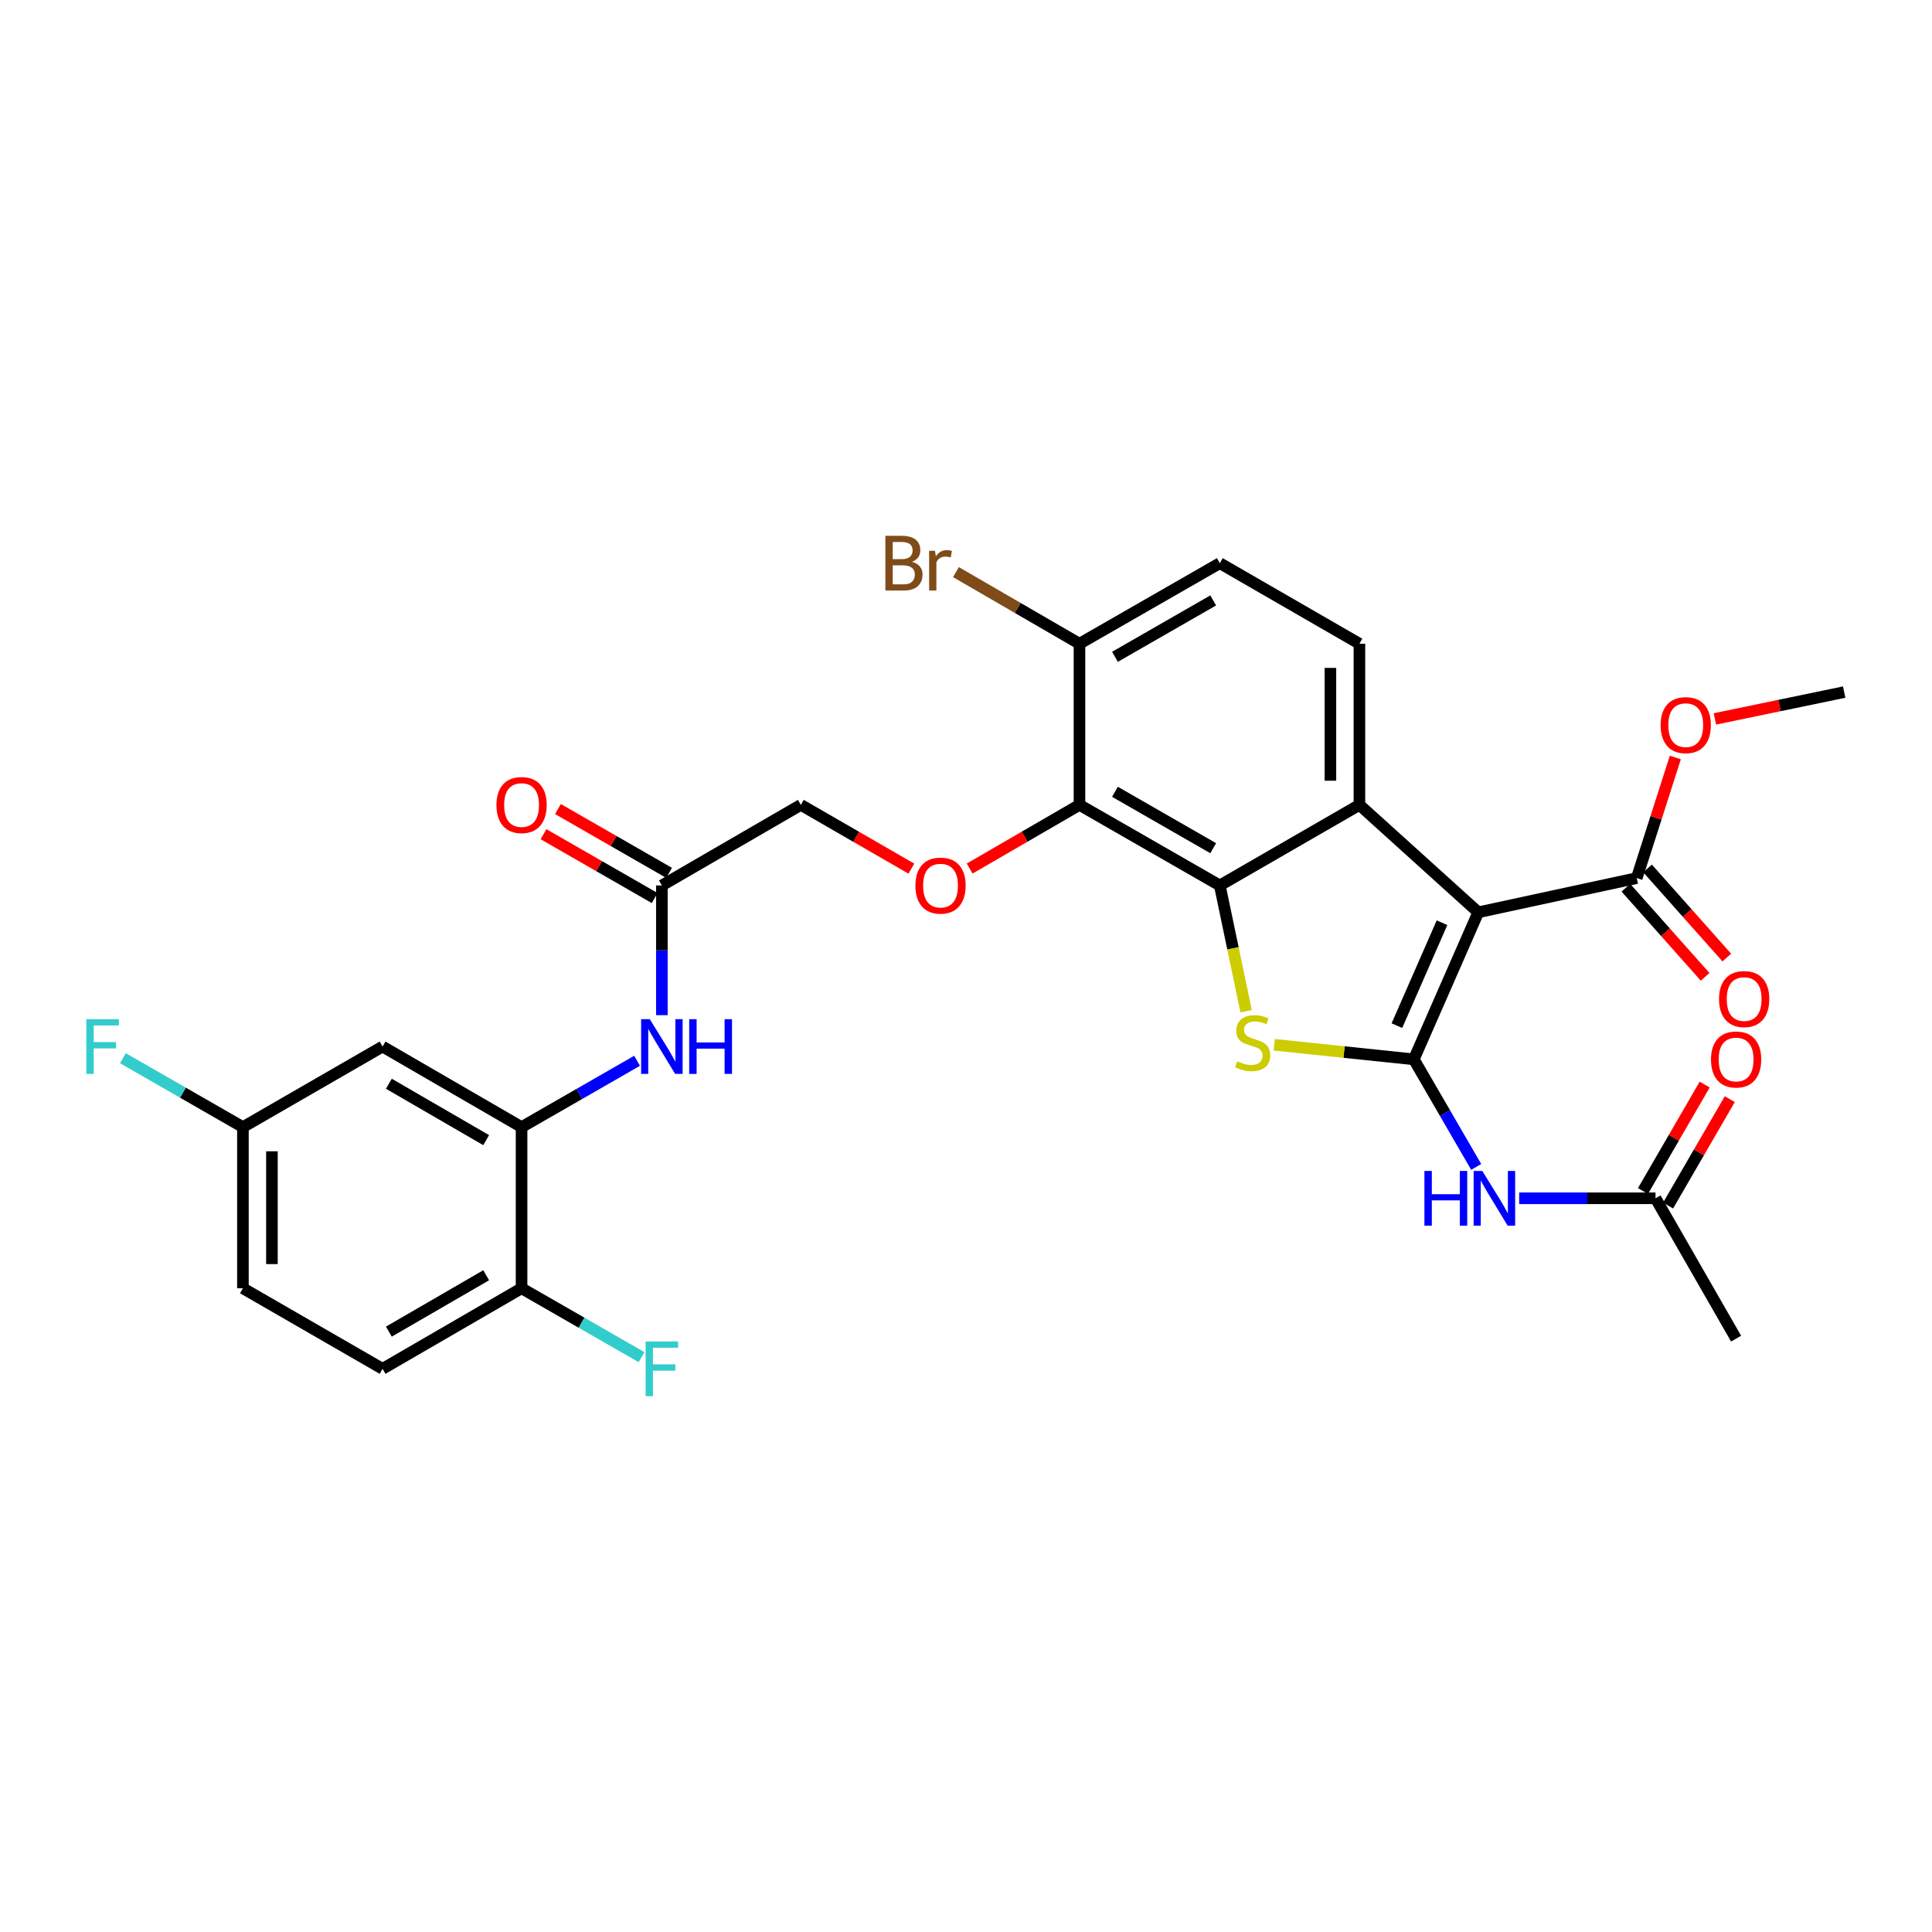 <?xml version='1.0' encoding='iso-8859-1'?>
<svg version='1.1' baseProfile='full'
              xmlns='http://www.w3.org/2000/svg'
                      xmlns:rdkit='http://www.rdkit.org/xml'
                      xmlns:xlink='http://www.w3.org/1999/xlink'
                  xml:space='preserve'
width='1000px' height='1000px' viewBox='0 0 1000 1000'>
<!-- END OF HEADER -->
<rect style='opacity:1.0;fill:#FFFFFF;stroke:none' width='1000' height='1000' x='0' y='0'> </rect>
<path class='bond-0' d='M 731.794,548.31 L 765.143,472.207' style='fill:none;fill-rule:evenodd;stroke:#000000;stroke-width:6px;stroke-linecap:butt;stroke-linejoin:miter;stroke-opacity:1' />
<path class='bond-0' d='M 723.04,530.867 L 746.385,477.594' style='fill:none;fill-rule:evenodd;stroke:#000000;stroke-width:6px;stroke-linecap:butt;stroke-linejoin:miter;stroke-opacity:1' />
<path class='bond-2' d='M 731.794,548.31 L 695.676,544.542' style='fill:none;fill-rule:evenodd;stroke:#000000;stroke-width:6px;stroke-linecap:butt;stroke-linejoin:miter;stroke-opacity:1' />
<path class='bond-2' d='M 695.676,544.542 L 659.558,540.774' style='fill:none;fill-rule:evenodd;stroke:#CCCC00;stroke-width:6px;stroke-linecap:butt;stroke-linejoin:miter;stroke-opacity:1' />
<path class='bond-5' d='M 731.794,548.31 L 747.937,576.152' style='fill:none;fill-rule:evenodd;stroke:#000000;stroke-width:6px;stroke-linecap:butt;stroke-linejoin:miter;stroke-opacity:1' />
<path class='bond-5' d='M 747.937,576.152 L 764.08,603.994' style='fill:none;fill-rule:evenodd;stroke:#0000FF;stroke-width:6px;stroke-linecap:butt;stroke-linejoin:miter;stroke-opacity:1' />
<path class='bond-3' d='M 765.143,472.207 L 703.634,416.605' style='fill:none;fill-rule:evenodd;stroke:#000000;stroke-width:6px;stroke-linecap:butt;stroke-linejoin:miter;stroke-opacity:1' />
<path class='bond-6' d='M 765.143,472.207 L 847.162,454.493' style='fill:none;fill-rule:evenodd;stroke:#000000;stroke-width:6px;stroke-linecap:butt;stroke-linejoin:miter;stroke-opacity:1' />
<path class='bond-1' d='M 631.369,458.307 L 638.181,490.859' style='fill:none;fill-rule:evenodd;stroke:#000000;stroke-width:6px;stroke-linecap:butt;stroke-linejoin:miter;stroke-opacity:1' />
<path class='bond-1' d='M 638.181,490.859 L 644.992,523.411' style='fill:none;fill-rule:evenodd;stroke:#CCCC00;stroke-width:6px;stroke-linecap:butt;stroke-linejoin:miter;stroke-opacity:1' />
<path class='bond-4' d='M 631.369,458.307 L 558.729,416.605' style='fill:none;fill-rule:evenodd;stroke:#000000;stroke-width:6px;stroke-linecap:butt;stroke-linejoin:miter;stroke-opacity:1' />
<path class='bond-4' d='M 627.95,439.026 L 577.102,409.835' style='fill:none;fill-rule:evenodd;stroke:#000000;stroke-width:6px;stroke-linecap:butt;stroke-linejoin:miter;stroke-opacity:1' />
<path class='bond-30' d='M 631.369,458.307 L 703.634,416.605' style='fill:none;fill-rule:evenodd;stroke:#000000;stroke-width:6px;stroke-linecap:butt;stroke-linejoin:miter;stroke-opacity:1' />
<path class='bond-10' d='M 703.634,416.605 L 703.634,333.193' style='fill:none;fill-rule:evenodd;stroke:#000000;stroke-width:6px;stroke-linecap:butt;stroke-linejoin:miter;stroke-opacity:1' />
<path class='bond-10' d='M 688.615,404.093 L 688.615,345.705' style='fill:none;fill-rule:evenodd;stroke:#000000;stroke-width:6px;stroke-linecap:butt;stroke-linejoin:miter;stroke-opacity:1' />
<path class='bond-8' d='M 558.729,416.605 L 530.311,433.084' style='fill:none;fill-rule:evenodd;stroke:#000000;stroke-width:6px;stroke-linecap:butt;stroke-linejoin:miter;stroke-opacity:1' />
<path class='bond-8' d='M 530.311,433.084 L 501.892,449.563' style='fill:none;fill-rule:evenodd;stroke:#FF0000;stroke-width:6px;stroke-linecap:butt;stroke-linejoin:miter;stroke-opacity:1' />
<path class='bond-14' d='M 558.729,416.605 L 558.729,333.193' style='fill:none;fill-rule:evenodd;stroke:#000000;stroke-width:6px;stroke-linecap:butt;stroke-linejoin:miter;stroke-opacity:1' />
<path class='bond-11' d='M 786.321,620.233 L 821.61,620.233' style='fill:none;fill-rule:evenodd;stroke:#0000FF;stroke-width:6px;stroke-linecap:butt;stroke-linejoin:miter;stroke-opacity:1' />
<path class='bond-11' d='M 821.61,620.233 L 856.899,620.233' style='fill:none;fill-rule:evenodd;stroke:#000000;stroke-width:6px;stroke-linecap:butt;stroke-linejoin:miter;stroke-opacity:1' />
<path class='bond-16' d='M 841.55,459.484 L 862.059,482.545' style='fill:none;fill-rule:evenodd;stroke:#000000;stroke-width:6px;stroke-linecap:butt;stroke-linejoin:miter;stroke-opacity:1' />
<path class='bond-16' d='M 862.059,482.545 L 882.567,505.607' style='fill:none;fill-rule:evenodd;stroke:#FF0000;stroke-width:6px;stroke-linecap:butt;stroke-linejoin:miter;stroke-opacity:1' />
<path class='bond-16' d='M 852.774,449.503 L 873.282,472.565' style='fill:none;fill-rule:evenodd;stroke:#000000;stroke-width:6px;stroke-linecap:butt;stroke-linejoin:miter;stroke-opacity:1' />
<path class='bond-16' d='M 873.282,472.565 L 893.79,495.627' style='fill:none;fill-rule:evenodd;stroke:#FF0000;stroke-width:6px;stroke-linecap:butt;stroke-linejoin:miter;stroke-opacity:1' />
<path class='bond-23' d='M 847.162,454.493 L 857.153,423.289' style='fill:none;fill-rule:evenodd;stroke:#000000;stroke-width:6px;stroke-linecap:butt;stroke-linejoin:miter;stroke-opacity:1' />
<path class='bond-23' d='M 857.153,423.289 L 867.143,392.085' style='fill:none;fill-rule:evenodd;stroke:#FF0000;stroke-width:6px;stroke-linecap:butt;stroke-linejoin:miter;stroke-opacity:1' />
<path class='bond-7' d='M 269.961,583.395 L 299.856,566.229' style='fill:none;fill-rule:evenodd;stroke:#000000;stroke-width:6px;stroke-linecap:butt;stroke-linejoin:miter;stroke-opacity:1' />
<path class='bond-7' d='M 299.856,566.229 L 329.751,549.063' style='fill:none;fill-rule:evenodd;stroke:#0000FF;stroke-width:6px;stroke-linecap:butt;stroke-linejoin:miter;stroke-opacity:1' />
<path class='bond-13' d='M 269.961,583.395 L 198.014,541.693' style='fill:none;fill-rule:evenodd;stroke:#000000;stroke-width:6px;stroke-linecap:butt;stroke-linejoin:miter;stroke-opacity:1' />
<path class='bond-13' d='M 251.638,590.134 L 201.274,560.943' style='fill:none;fill-rule:evenodd;stroke:#000000;stroke-width:6px;stroke-linecap:butt;stroke-linejoin:miter;stroke-opacity:1' />
<path class='bond-15' d='M 269.961,583.395 L 269.961,666.807' style='fill:none;fill-rule:evenodd;stroke:#000000;stroke-width:6px;stroke-linecap:butt;stroke-linejoin:miter;stroke-opacity:1' />
<path class='bond-20' d='M 471.728,449.605 L 443.122,433.105' style='fill:none;fill-rule:evenodd;stroke:#FF0000;stroke-width:6px;stroke-linecap:butt;stroke-linejoin:miter;stroke-opacity:1' />
<path class='bond-20' d='M 443.122,433.105 L 414.516,416.605' style='fill:none;fill-rule:evenodd;stroke:#000000;stroke-width:6px;stroke-linecap:butt;stroke-linejoin:miter;stroke-opacity:1' />
<path class='bond-9' d='M 342.585,525.449 L 342.585,491.878' style='fill:none;fill-rule:evenodd;stroke:#0000FF;stroke-width:6px;stroke-linecap:butt;stroke-linejoin:miter;stroke-opacity:1' />
<path class='bond-9' d='M 342.585,491.878 L 342.585,458.307' style='fill:none;fill-rule:evenodd;stroke:#000000;stroke-width:6px;stroke-linecap:butt;stroke-linejoin:miter;stroke-opacity:1' />
<path class='bond-17' d='M 703.634,333.193 L 631.369,291.499' style='fill:none;fill-rule:evenodd;stroke:#000000;stroke-width:6px;stroke-linecap:butt;stroke-linejoin:miter;stroke-opacity:1' />
<path class='bond-18' d='M 863.395,623.999 L 879.365,596.457' style='fill:none;fill-rule:evenodd;stroke:#000000;stroke-width:6px;stroke-linecap:butt;stroke-linejoin:miter;stroke-opacity:1' />
<path class='bond-18' d='M 879.365,596.457 L 895.334,568.915' style='fill:none;fill-rule:evenodd;stroke:#FF0000;stroke-width:6px;stroke-linecap:butt;stroke-linejoin:miter;stroke-opacity:1' />
<path class='bond-18' d='M 850.403,616.466 L 866.372,588.924' style='fill:none;fill-rule:evenodd;stroke:#000000;stroke-width:6px;stroke-linecap:butt;stroke-linejoin:miter;stroke-opacity:1' />
<path class='bond-18' d='M 866.372,588.924 L 882.341,561.382' style='fill:none;fill-rule:evenodd;stroke:#FF0000;stroke-width:6px;stroke-linecap:butt;stroke-linejoin:miter;stroke-opacity:1' />
<path class='bond-28' d='M 856.899,620.233 L 898.601,692.881' style='fill:none;fill-rule:evenodd;stroke:#000000;stroke-width:6px;stroke-linecap:butt;stroke-linejoin:miter;stroke-opacity:1' />
<path class='bond-12' d='M 342.585,458.307 L 414.516,416.605' style='fill:none;fill-rule:evenodd;stroke:#000000;stroke-width:6px;stroke-linecap:butt;stroke-linejoin:miter;stroke-opacity:1' />
<path class='bond-19' d='M 346.324,451.794 L 317.559,435.277' style='fill:none;fill-rule:evenodd;stroke:#000000;stroke-width:6px;stroke-linecap:butt;stroke-linejoin:miter;stroke-opacity:1' />
<path class='bond-19' d='M 317.559,435.277 L 288.794,418.76' style='fill:none;fill-rule:evenodd;stroke:#FF0000;stroke-width:6px;stroke-linecap:butt;stroke-linejoin:miter;stroke-opacity:1' />
<path class='bond-19' d='M 338.846,464.819 L 310.081,448.301' style='fill:none;fill-rule:evenodd;stroke:#000000;stroke-width:6px;stroke-linecap:butt;stroke-linejoin:miter;stroke-opacity:1' />
<path class='bond-19' d='M 310.081,448.301 L 281.316,431.784' style='fill:none;fill-rule:evenodd;stroke:#FF0000;stroke-width:6px;stroke-linecap:butt;stroke-linejoin:miter;stroke-opacity:1' />
<path class='bond-22' d='M 198.014,541.693 L 125.732,583.395' style='fill:none;fill-rule:evenodd;stroke:#000000;stroke-width:6px;stroke-linecap:butt;stroke-linejoin:miter;stroke-opacity:1' />
<path class='bond-24' d='M 558.729,333.193 L 526.76,314.659' style='fill:none;fill-rule:evenodd;stroke:#000000;stroke-width:6px;stroke-linecap:butt;stroke-linejoin:miter;stroke-opacity:1' />
<path class='bond-24' d='M 526.76,314.659 L 494.792,296.125' style='fill:none;fill-rule:evenodd;stroke:#7F4C19;stroke-width:6px;stroke-linecap:butt;stroke-linejoin:miter;stroke-opacity:1' />
<path class='bond-31' d='M 558.729,333.193 L 631.369,291.499' style='fill:none;fill-rule:evenodd;stroke:#000000;stroke-width:6px;stroke-linecap:butt;stroke-linejoin:miter;stroke-opacity:1' />
<path class='bond-31' d='M 577.101,339.964 L 627.949,310.779' style='fill:none;fill-rule:evenodd;stroke:#000000;stroke-width:6px;stroke-linecap:butt;stroke-linejoin:miter;stroke-opacity:1' />
<path class='bond-21' d='M 269.961,666.807 L 198.014,708.501' style='fill:none;fill-rule:evenodd;stroke:#000000;stroke-width:6px;stroke-linecap:butt;stroke-linejoin:miter;stroke-opacity:1' />
<path class='bond-21' d='M 251.639,660.067 L 201.276,689.252' style='fill:none;fill-rule:evenodd;stroke:#000000;stroke-width:6px;stroke-linecap:butt;stroke-linejoin:miter;stroke-opacity:1' />
<path class='bond-25' d='M 269.961,666.807 L 301.016,684.636' style='fill:none;fill-rule:evenodd;stroke:#000000;stroke-width:6px;stroke-linecap:butt;stroke-linejoin:miter;stroke-opacity:1' />
<path class='bond-25' d='M 301.016,684.636 L 332.071,702.465' style='fill:none;fill-rule:evenodd;stroke:#33CCCC;stroke-width:6px;stroke-linecap:butt;stroke-linejoin:miter;stroke-opacity:1' />
<path class='bond-26' d='M 198.014,708.501 L 125.732,666.807' style='fill:none;fill-rule:evenodd;stroke:#000000;stroke-width:6px;stroke-linecap:butt;stroke-linejoin:miter;stroke-opacity:1' />
<path class='bond-27' d='M 125.732,583.395 L 94.677,565.563' style='fill:none;fill-rule:evenodd;stroke:#000000;stroke-width:6px;stroke-linecap:butt;stroke-linejoin:miter;stroke-opacity:1' />
<path class='bond-27' d='M 94.677,565.563 L 63.622,547.731' style='fill:none;fill-rule:evenodd;stroke:#33CCCC;stroke-width:6px;stroke-linecap:butt;stroke-linejoin:miter;stroke-opacity:1' />
<path class='bond-32' d='M 125.732,583.395 L 125.732,666.807' style='fill:none;fill-rule:evenodd;stroke:#000000;stroke-width:6px;stroke-linecap:butt;stroke-linejoin:miter;stroke-opacity:1' />
<path class='bond-32' d='M 140.751,595.907 L 140.751,654.295' style='fill:none;fill-rule:evenodd;stroke:#000000;stroke-width:6px;stroke-linecap:butt;stroke-linejoin:miter;stroke-opacity:1' />
<path class='bond-29' d='M 887.629,372.112 L 921.087,365.168' style='fill:none;fill-rule:evenodd;stroke:#FF0000;stroke-width:6px;stroke-linecap:butt;stroke-linejoin:miter;stroke-opacity:1' />
<path class='bond-29' d='M 921.087,365.168 L 954.545,358.224' style='fill:none;fill-rule:evenodd;stroke:#000000;stroke-width:6px;stroke-linecap:butt;stroke-linejoin:miter;stroke-opacity:1' />
<path  class='atom-3' d='M 640.382 549.328
Q 640.702 549.448, 642.022 550.008
Q 643.342 550.568, 644.782 550.928
Q 646.262 551.248, 647.702 551.248
Q 650.382 551.248, 651.942 549.968
Q 653.502 548.648, 653.502 546.368
Q 653.502 544.808, 652.702 543.848
Q 651.942 542.888, 650.742 542.368
Q 649.542 541.848, 647.542 541.248
Q 645.022 540.488, 643.502 539.768
Q 642.022 539.048, 640.942 537.528
Q 639.902 536.008, 639.902 533.448
Q 639.902 529.888, 642.302 527.688
Q 644.742 525.488, 649.542 525.488
Q 652.822 525.488, 656.542 527.048
L 655.622 530.128
Q 652.222 528.728, 649.662 528.728
Q 646.902 528.728, 645.382 529.888
Q 643.862 531.008, 643.902 532.968
Q 643.902 534.488, 644.662 535.408
Q 645.462 536.328, 646.582 536.848
Q 647.742 537.368, 649.662 537.968
Q 652.222 538.768, 653.742 539.568
Q 655.262 540.368, 656.342 542.008
Q 657.462 543.608, 657.462 546.368
Q 657.462 550.288, 654.822 552.408
Q 652.222 554.488, 647.862 554.488
Q 645.342 554.488, 643.422 553.928
Q 641.542 553.408, 639.302 552.488
L 640.382 549.328
' fill='#CCCC00'/>
<path  class='atom-6' d='M 737.275 606.073
L 741.115 606.073
L 741.115 618.113
L 755.595 618.113
L 755.595 606.073
L 759.435 606.073
L 759.435 634.393
L 755.595 634.393
L 755.595 621.313
L 741.115 621.313
L 741.115 634.393
L 737.275 634.393
L 737.275 606.073
' fill='#0000FF'/>
<path  class='atom-6' d='M 767.235 606.073
L 776.515 621.073
Q 777.435 622.553, 778.915 625.233
Q 780.395 627.913, 780.475 628.073
L 780.475 606.073
L 784.235 606.073
L 784.235 634.393
L 780.355 634.393
L 770.395 617.993
Q 769.235 616.073, 767.995 613.873
Q 766.795 611.673, 766.435 610.993
L 766.435 634.393
L 762.755 634.393
L 762.755 606.073
L 767.235 606.073
' fill='#0000FF'/>
<path  class='atom-9' d='M 473.814 458.387
Q 473.814 451.587, 477.174 447.787
Q 480.534 443.987, 486.814 443.987
Q 493.094 443.987, 496.454 447.787
Q 499.814 451.587, 499.814 458.387
Q 499.814 465.267, 496.414 469.187
Q 493.014 473.067, 486.814 473.067
Q 480.574 473.067, 477.174 469.187
Q 473.814 465.307, 473.814 458.387
M 486.814 469.867
Q 491.134 469.867, 493.454 466.987
Q 495.814 464.067, 495.814 458.387
Q 495.814 452.827, 493.454 450.027
Q 491.134 447.187, 486.814 447.187
Q 482.494 447.187, 480.134 449.987
Q 477.814 452.787, 477.814 458.387
Q 477.814 464.107, 480.134 466.987
Q 482.494 469.867, 486.814 469.867
' fill='#FF0000'/>
<path  class='atom-10' d='M 336.325 527.533
L 345.605 542.533
Q 346.525 544.013, 348.005 546.693
Q 349.485 549.373, 349.565 549.533
L 349.565 527.533
L 353.325 527.533
L 353.325 555.853
L 349.445 555.853
L 339.485 539.453
Q 338.325 537.533, 337.085 535.333
Q 335.885 533.133, 335.525 532.453
L 335.525 555.853
L 331.845 555.853
L 331.845 527.533
L 336.325 527.533
' fill='#0000FF'/>
<path  class='atom-10' d='M 356.725 527.533
L 360.565 527.533
L 360.565 539.573
L 375.045 539.573
L 375.045 527.533
L 378.885 527.533
L 378.885 555.853
L 375.045 555.853
L 375.045 542.773
L 360.565 542.773
L 360.565 555.853
L 356.725 555.853
L 356.725 527.533
' fill='#0000FF'/>
<path  class='atom-17' d='M 889.773 517.109
Q 889.773 510.309, 893.133 506.509
Q 896.493 502.709, 902.773 502.709
Q 909.053 502.709, 912.413 506.509
Q 915.773 510.309, 915.773 517.109
Q 915.773 523.989, 912.373 527.909
Q 908.973 531.789, 902.773 531.789
Q 896.533 531.789, 893.133 527.909
Q 889.773 524.029, 889.773 517.109
M 902.773 528.589
Q 907.093 528.589, 909.413 525.709
Q 911.773 522.789, 911.773 517.109
Q 911.773 511.549, 909.413 508.749
Q 907.093 505.909, 902.773 505.909
Q 898.453 505.909, 896.093 508.709
Q 893.773 511.509, 893.773 517.109
Q 893.773 522.829, 896.093 525.709
Q 898.453 528.589, 902.773 528.589
' fill='#FF0000'/>
<path  class='atom-19' d='M 885.601 548.39
Q 885.601 541.59, 888.961 537.79
Q 892.321 533.99, 898.601 533.99
Q 904.881 533.99, 908.241 537.79
Q 911.601 541.59, 911.601 548.39
Q 911.601 555.27, 908.201 559.19
Q 904.801 563.07, 898.601 563.07
Q 892.361 563.07, 888.961 559.19
Q 885.601 555.31, 885.601 548.39
M 898.601 559.87
Q 902.921 559.87, 905.241 556.99
Q 907.601 554.07, 907.601 548.39
Q 907.601 542.83, 905.241 540.03
Q 902.921 537.19, 898.601 537.19
Q 894.281 537.19, 891.921 539.99
Q 889.601 542.79, 889.601 548.39
Q 889.601 554.11, 891.921 556.99
Q 894.281 559.87, 898.601 559.87
' fill='#FF0000'/>
<path  class='atom-20' d='M 256.961 416.685
Q 256.961 409.885, 260.321 406.085
Q 263.681 402.285, 269.961 402.285
Q 276.241 402.285, 279.601 406.085
Q 282.961 409.885, 282.961 416.685
Q 282.961 423.565, 279.561 427.485
Q 276.161 431.365, 269.961 431.365
Q 263.721 431.365, 260.321 427.485
Q 256.961 423.605, 256.961 416.685
M 269.961 428.165
Q 274.281 428.165, 276.601 425.285
Q 278.961 422.365, 278.961 416.685
Q 278.961 411.125, 276.601 408.325
Q 274.281 405.485, 269.961 405.485
Q 265.641 405.485, 263.281 408.285
Q 260.961 411.085, 260.961 416.685
Q 260.961 422.405, 263.281 425.285
Q 265.641 428.165, 269.961 428.165
' fill='#FF0000'/>
<path  class='atom-24' d='M 859.535 375.325
Q 859.535 368.525, 862.895 364.725
Q 866.255 360.925, 872.535 360.925
Q 878.815 360.925, 882.175 364.725
Q 885.535 368.525, 885.535 375.325
Q 885.535 382.205, 882.135 386.125
Q 878.735 390.005, 872.535 390.005
Q 866.295 390.005, 862.895 386.125
Q 859.535 382.245, 859.535 375.325
M 872.535 386.805
Q 876.855 386.805, 879.175 383.925
Q 881.535 381.005, 881.535 375.325
Q 881.535 369.765, 879.175 366.965
Q 876.855 364.125, 872.535 364.125
Q 868.215 364.125, 865.855 366.925
Q 863.535 369.725, 863.535 375.325
Q 863.535 381.045, 865.855 383.925
Q 868.215 386.805, 872.535 386.805
' fill='#FF0000'/>
<path  class='atom-25' d='M 472.034 290.779
Q 474.754 291.539, 476.114 293.219
Q 477.514 294.859, 477.514 297.299
Q 477.514 301.219, 474.994 303.459
Q 472.514 305.659, 467.794 305.659
L 458.274 305.659
L 458.274 277.339
L 466.634 277.339
Q 471.474 277.339, 473.914 279.299
Q 476.354 281.259, 476.354 284.859
Q 476.354 289.139, 472.034 290.779
M 462.074 280.539
L 462.074 289.419
L 466.634 289.419
Q 469.434 289.419, 470.874 288.299
Q 472.354 287.139, 472.354 284.859
Q 472.354 280.539, 466.634 280.539
L 462.074 280.539
M 467.794 302.459
Q 470.554 302.459, 472.034 301.139
Q 473.514 299.819, 473.514 297.299
Q 473.514 294.979, 471.874 293.819
Q 470.274 292.619, 467.194 292.619
L 462.074 292.619
L 462.074 302.459
L 467.794 302.459
' fill='#7F4C19'/>
<path  class='atom-25' d='M 483.954 285.099
L 484.394 287.939
Q 486.554 284.739, 490.074 284.739
Q 491.194 284.739, 492.714 285.139
L 492.114 288.499
Q 490.394 288.099, 489.434 288.099
Q 487.754 288.099, 486.634 288.779
Q 485.554 289.419, 484.674 290.979
L 484.674 305.659
L 480.914 305.659
L 480.914 285.099
L 483.954 285.099
' fill='#7F4C19'/>
<path  class='atom-26' d='M 334.165 694.341
L 351.005 694.341
L 351.005 697.581
L 337.965 697.581
L 337.965 706.181
L 349.565 706.181
L 349.565 709.461
L 337.965 709.461
L 337.965 722.661
L 334.165 722.661
L 334.165 694.341
' fill='#33CCCC'/>
<path  class='atom-28' d='M 44.689 527.533
L 61.529 527.533
L 61.529 530.773
L 48.489 530.773
L 48.489 539.373
L 60.089 539.373
L 60.089 542.653
L 48.489 542.653
L 48.489 555.853
L 44.689 555.853
L 44.689 527.533
' fill='#33CCCC'/>
</svg>
